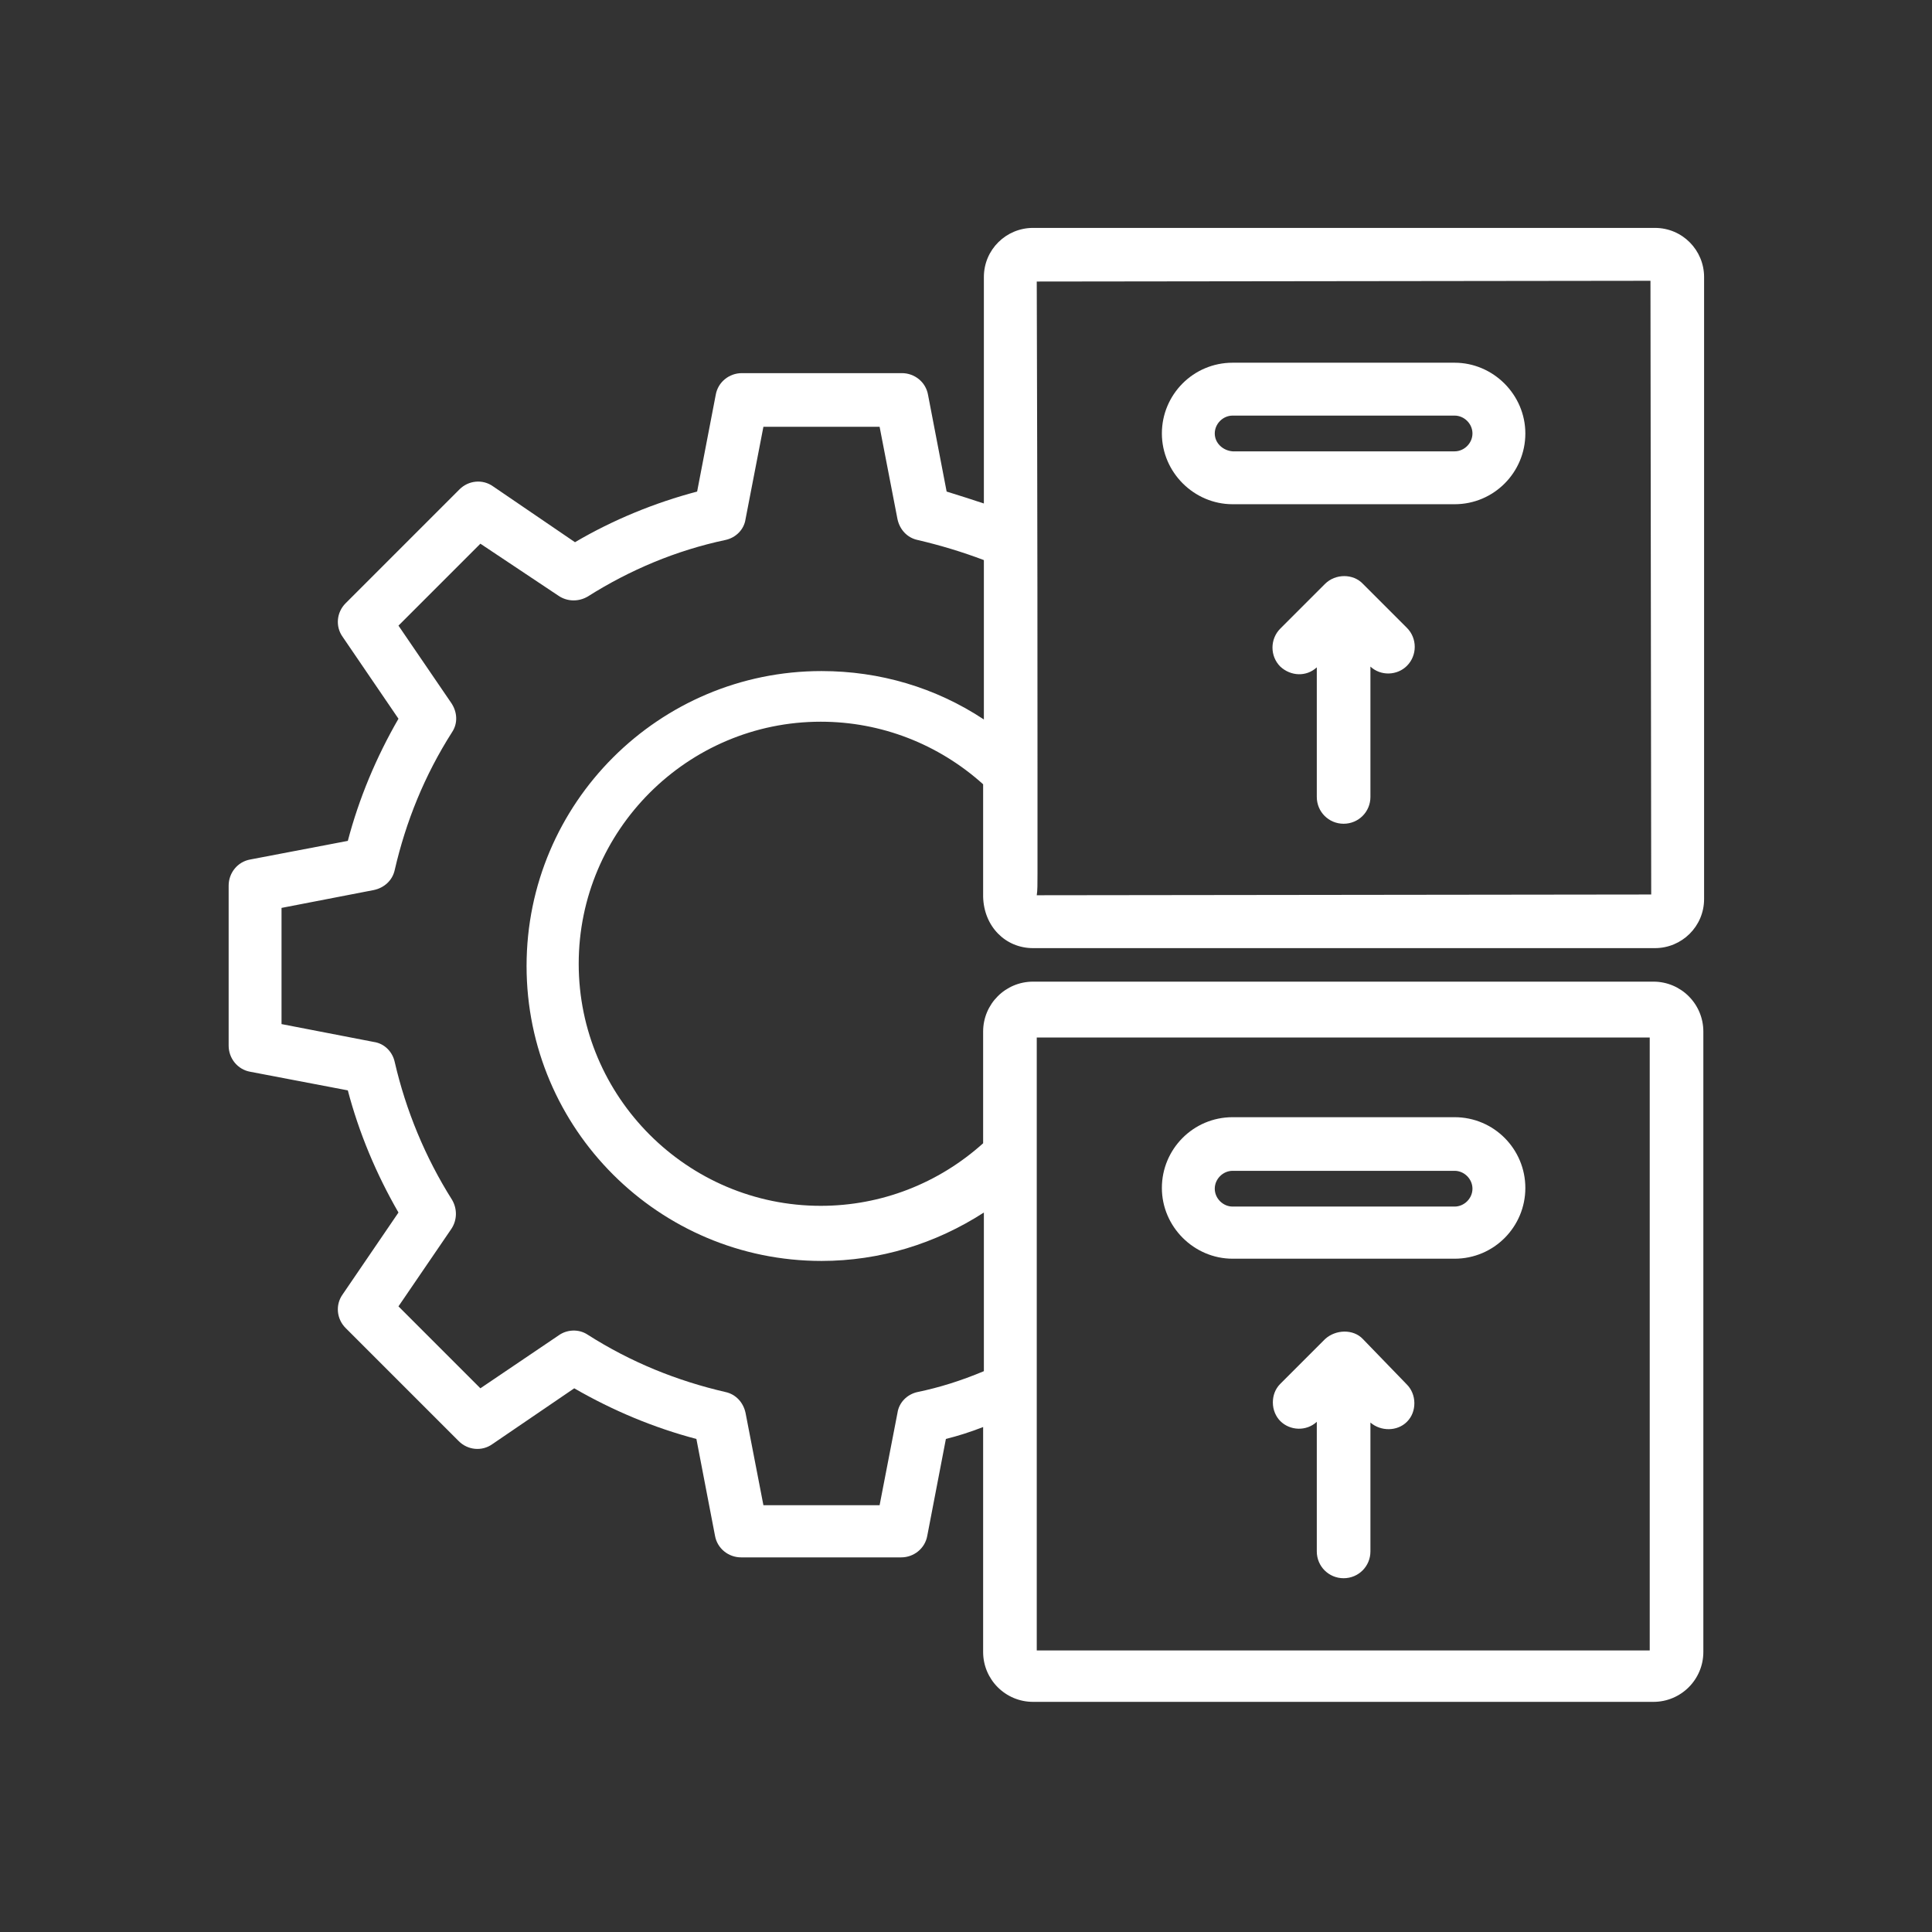 <?xml version="1.0" encoding="utf-8"?>
<!-- Generator: Adobe Illustrator 26.3.1, SVG Export Plug-In . SVG Version: 6.00 Build 0)  -->
<svg version="1.1" id="Layer_1" xmlns="http://www.w3.org/2000/svg" xmlns:xlink="http://www.w3.org/1999/xlink" x="0px" y="0px"
	 viewBox="0 0 259.4 259.4" style="enable-background:new 0 0 259.4 259.4;" xml:space="preserve">
<rect x="0" y="0" width="259.4" height="259.4" fill="#333333" stroke="none"/>
<style type="text/css">
	.st0{fill:#ffffff;}
</style>
<g>
	<path class="st0" d="M195.3,150h-29.8c-5.3,0-9.5,4.3-9.5,9.5s4.3,9.5,9.5,9.5h29.8c5.3,0,9.5-4.3,9.5-9.5S200.6,150,195.3,150z
		 M197.7,159.6c0,1.3-1.1,2.4-2.4,2.4h-29.8c-1.3,0-2.4-1.1-2.4-2.4c0-1.3,1.1-2.4,2.4-2.4h29.8
		C196.6,157.2,197.7,158.3,197.7,159.6z"/>
	<path class="st0" d="M183,179.8c-1.3-1.4-3.7-1.3-5.1,0l-6,6c-0.7,0.7-1,1.6-1,2.5c0,1,0.4,1.9,1,2.5c1.3,1.3,3.5,1.4,4.9,0.1v17.4
		c0,2,1.6,3.6,3.6,3.6s3.6-1.6,3.6-3.6V191c1.4,1.2,3.6,1.2,4.9-0.1c0.7-0.7,1-1.6,1-2.5c0-1-0.4-1.9-1-2.5L183,179.8z"/>
	<path class="st0" d="M165.5,67.7h29.8c5.3,0,9.5-4.3,9.5-9.5s-4.3-9.5-9.5-9.5h-29.8c-5.3,0-9.5,4.3-9.5,9.5S160.3,67.7,165.5,67.7
		z M163.1,58.2c0-1.3,1.1-2.4,2.4-2.4h29.8c1.3,0,2.4,1.1,2.4,2.4s-1.1,2.4-2.4,2.4h-29.8C164.2,60.5,163.1,59.5,163.1,58.2z"/>
	<path class="st0" d="M183,78.4c-1.3-1.4-3.7-1.4-5.1,0l-6,6c-1.4,1.4-1.4,3.7,0,5.1c1.4,1.3,3.5,1.4,4.9,0.1V107
		c0,2,1.6,3.6,3.6,3.6s3.6-1.6,3.6-3.6V89.5c1.4,1.3,3.6,1.2,4.9-0.1c1.4-1.4,1.4-3.7,0-5.1L183,78.4z"/>
	<path class="st0" d="M138.7,127.3h83.5c3.6,0,6.6-2.9,6.6-6.6V37.2c0-3.6-2.9-6.6-6.6-6.6h-83.5c-3.6,0-6.6,2.9-6.6,6.6v30.4
		c-1.8-0.6-3.4-1.1-5-1.6L124.6,53c-0.3-1.7-1.8-2.9-3.5-2.9H99.6c-1.7,0-3.2,1.2-3.5,2.9L93.6,66c-5.7,1.5-11.3,3.8-16.4,6.8
		l-11-7.5c-1.4-1-3.3-0.8-4.5,0.4L46.4,81c-1.2,1.2-1.4,3.1-0.4,4.5l7.5,11c-3,5.2-5.3,10.7-6.8,16.4l-13.1,2.5
		c-1.7,0.3-2.9,1.8-2.9,3.5v21.5c0,1.7,1.2,3.2,2.9,3.5l13.1,2.5c1.5,5.7,3.8,11.2,6.8,16.4l-7.5,11c-1,1.4-0.8,3.3,0.4,4.5
		l15.2,15.2c1.2,1.2,3.1,1.4,4.5,0.4l11-7.5c5.2,3,10.7,5.3,16.4,6.8l2.5,13c0.3,1.7,1.8,2.9,3.5,2.9h21.5c1.7,0,3.2-1.2,3.5-2.9
		l2.5-13c1.6-0.4,3.2-0.9,5-1.6v30.2c0,3.7,3,6.7,6.7,6.7h83.3c3.7,0,6.7-3,6.7-6.7v-83.3c0-3.7-3-6.7-6.7-6.7h-83.3
		c-3.7,0-6.7,3-6.7,6.7v15c-6,5.4-13.7,8.4-21.8,8.4c-17.9,0-32.5-14.6-32.5-32.5c0-17.9,14.6-32.5,32.5-32.5c8.1,0,15.8,3,21.8,8.4
		v15.1C132.1,124.4,135,127.3,138.7,127.3z M70.7,129.7c0,21.9,17.8,39.6,39.6,39.6c7.8,0,15.3-2.3,21.8-6.5v21.3
		c-3.1,1.3-6,2.2-8.9,2.8c-1.4,0.3-2.5,1.4-2.7,2.8l-2.4,12.4h-15.6l-2.4-12.4c-0.3-1.4-1.3-2.5-2.7-2.8c-6.5-1.5-12.7-4-18.5-7.7
		c-1.2-0.8-2.8-0.7-3.9,0.1l-10.5,7.1l-11-11l7.1-10.4c0.8-1.2,0.8-2.7,0.1-3.9c-3.6-5.7-6.2-12-7.7-18.5c-0.3-1.4-1.4-2.5-2.8-2.7
		l-12.4-2.4v-15.6l12.4-2.4c1.4-0.3,2.5-1.3,2.8-2.7c1.5-6.5,4-12.7,7.7-18.5c0.8-1.2,0.7-2.7-0.1-3.9L53.5,84l11-11L75,80
		c1.2,0.8,2.7,0.8,3.9,0.1c5.7-3.6,11.9-6.2,18.5-7.6c1.4-0.3,2.5-1.4,2.7-2.8l2.4-12.4h15.6l2.4,12.4c0.3,1.4,1.3,2.5,2.7,2.8
		c3,0.7,6,1.6,8.9,2.7v21.4c-6.5-4.3-14-6.5-21.8-6.5C88.5,90.1,70.7,107.8,70.7,129.7z M139.3,117.2l0-13c0-12.4,0-33.1-0.1-66.4
		l82.4-0.1l0.1,82.4l-82.5,0.1C139.3,119.6,139.3,118.7,139.3,117.2z M139.2,221.6v-82.3h82.3v82.3H139.2z"/>
</g>
</svg>
